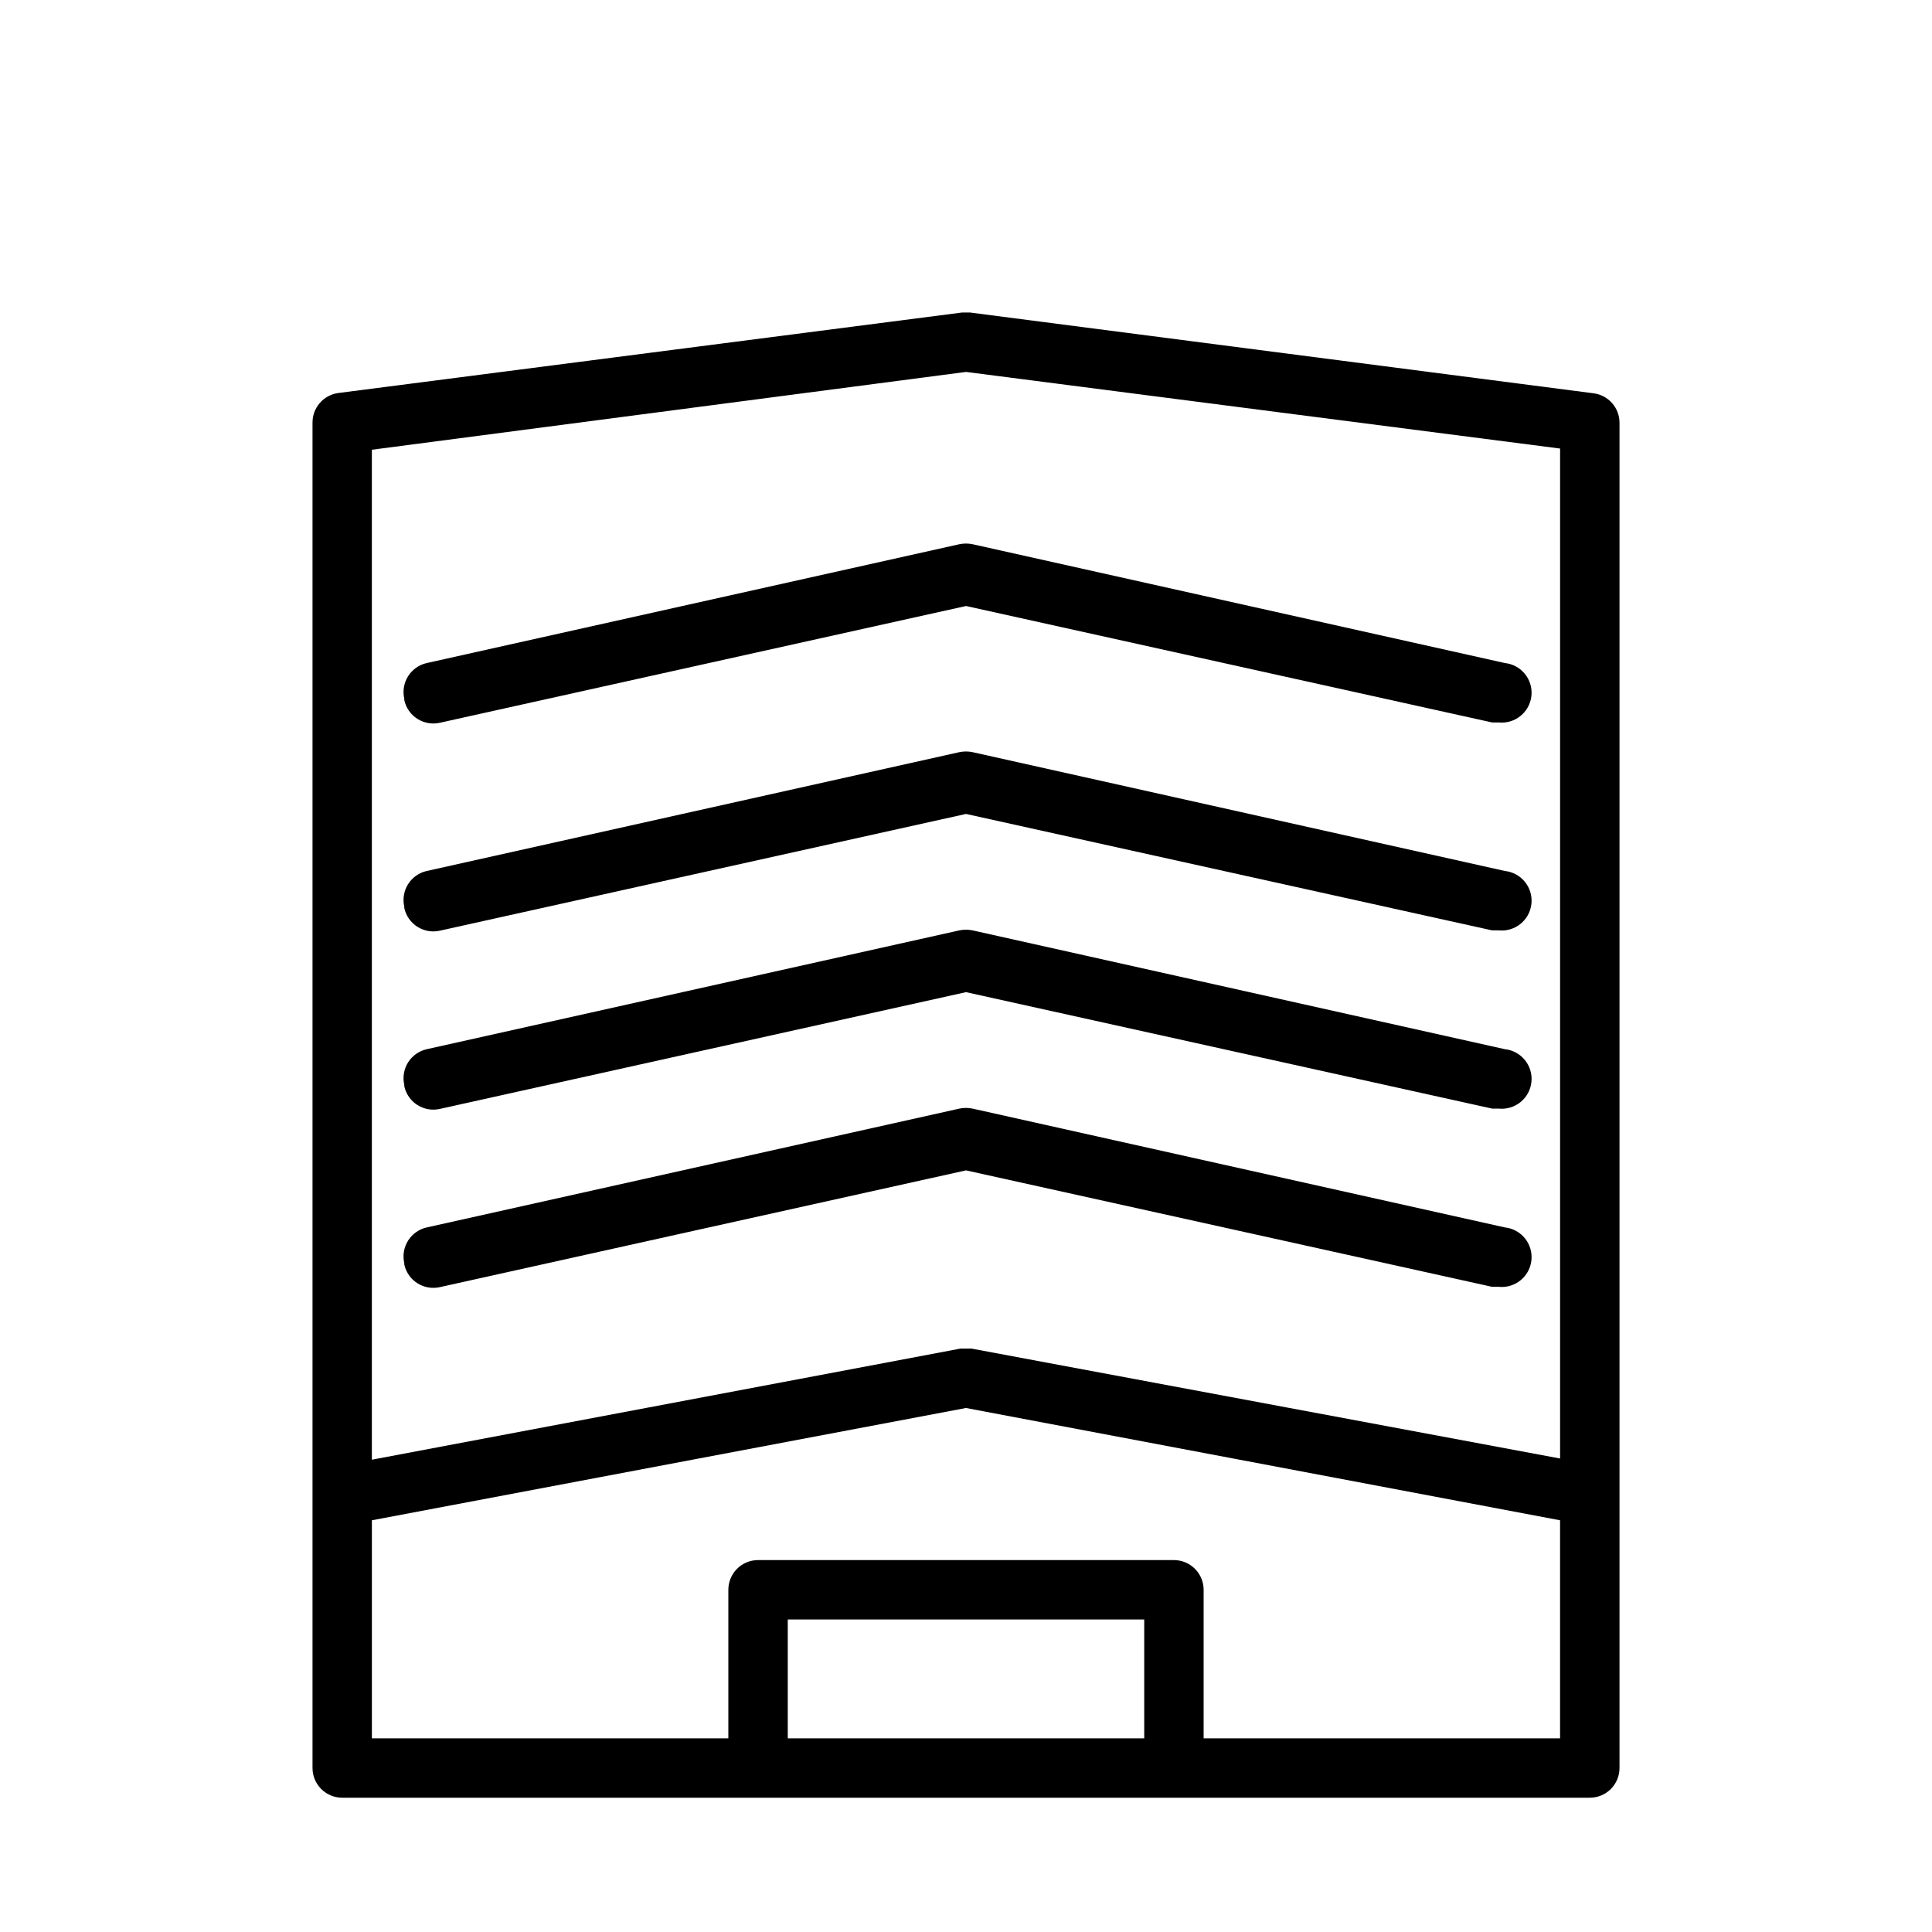 <?xml version="1.0" encoding="UTF-8"?>
<!-- The Best Svg Icon site in the world: iconSvg.co, Visit us! https://iconsvg.co -->
<svg fill="#000000" width="800px" height="800px" version="1.1" viewBox="144 144 512 512" xmlns="http://www.w3.org/2000/svg">
 <path d="m566.34 248.23-165.31-21.414h-2.047l-165.31 21.332v0.004c-3.945 0.516-6.883 3.894-6.852 7.871v356.52c0 2.09 0.832 4.09 2.309 5.566 1.477 1.477 3.477 2.305 5.566 2.305h330.62c2.086 0 4.09-0.828 5.566-2.305 1.477-1.477 2.305-3.477 2.305-5.566v-356.52c-0.008-3.949-2.934-7.281-6.848-7.793zm-166.34-5.668 157.44 20.309v267.65l-155.95-29.125h-2.992l-155.95 29.441v-267.65zm-47.234 362.11v-31.488h94.465v31.488zm204.67 0h-94.461v-39.359c0-2.09-0.832-4.09-2.309-5.566-1.477-1.477-3.477-2.309-5.566-2.309h-110.21c-4.348 0-7.871 3.527-7.871 7.875v39.359h-94.465v-57.781l157.44-29.758 157.44 29.758zm-306.3-125.95c-0.469-2.047-0.098-4.195 1.023-5.969 1.125-1.773 2.91-3.027 4.961-3.477l141.14-31.488c1.145-0.238 2.32-0.238 3.465 0l141.07 31.488c4.348 0.457 7.504 4.352 7.047 8.699s-4.352 7.5-8.699 7.043h-1.73l-139.41-30.859-139.41 30.938c-2.047 0.469-4.195 0.102-5.973-1.02-1.773-1.125-3.023-2.91-3.477-4.961zm0-47.23c-0.469-2.047-0.098-4.199 1.023-5.973 1.125-1.773 2.91-3.023 4.961-3.477l141.14-31.488c1.145-0.234 2.32-0.234 3.465 0l141.07 31.488c4.348 0.457 7.504 4.352 7.047 8.699-0.457 4.348-4.352 7.504-8.699 7.047h-1.73l-139.41-30.859-139.41 30.938c-2.047 0.469-4.195 0.102-5.973-1.023-1.773-1.125-3.023-2.91-3.477-4.961zm0-47.23v-0.004c-0.469-2.047-0.098-4.195 1.023-5.969 1.125-1.773 2.91-3.027 4.961-3.477l141.14-31.488c1.145-0.234 2.32-0.234 3.465 0l141.07 31.488c4.348 0.457 7.504 4.352 7.047 8.699-0.457 4.348-4.352 7.5-8.699 7.043h-1.73l-139.41-30.855-139.41 30.934c-2.047 0.473-4.195 0.102-5.973-1.02-1.773-1.125-3.023-2.91-3.477-4.961zm0-55.105v-0.004c-0.469-2.043-0.098-4.195 1.023-5.969 1.125-1.773 2.91-3.023 4.961-3.477l141.14-31.488c1.145-0.234 2.32-0.234 3.465 0l141.07 31.488c4.348 0.457 7.504 4.352 7.047 8.699s-4.352 7.504-8.699 7.047h-1.73l-139.41-30.859-139.41 30.938c-2.047 0.469-4.195 0.102-5.973-1.023-1.773-1.125-3.023-2.91-3.477-4.961z"/>
</svg>